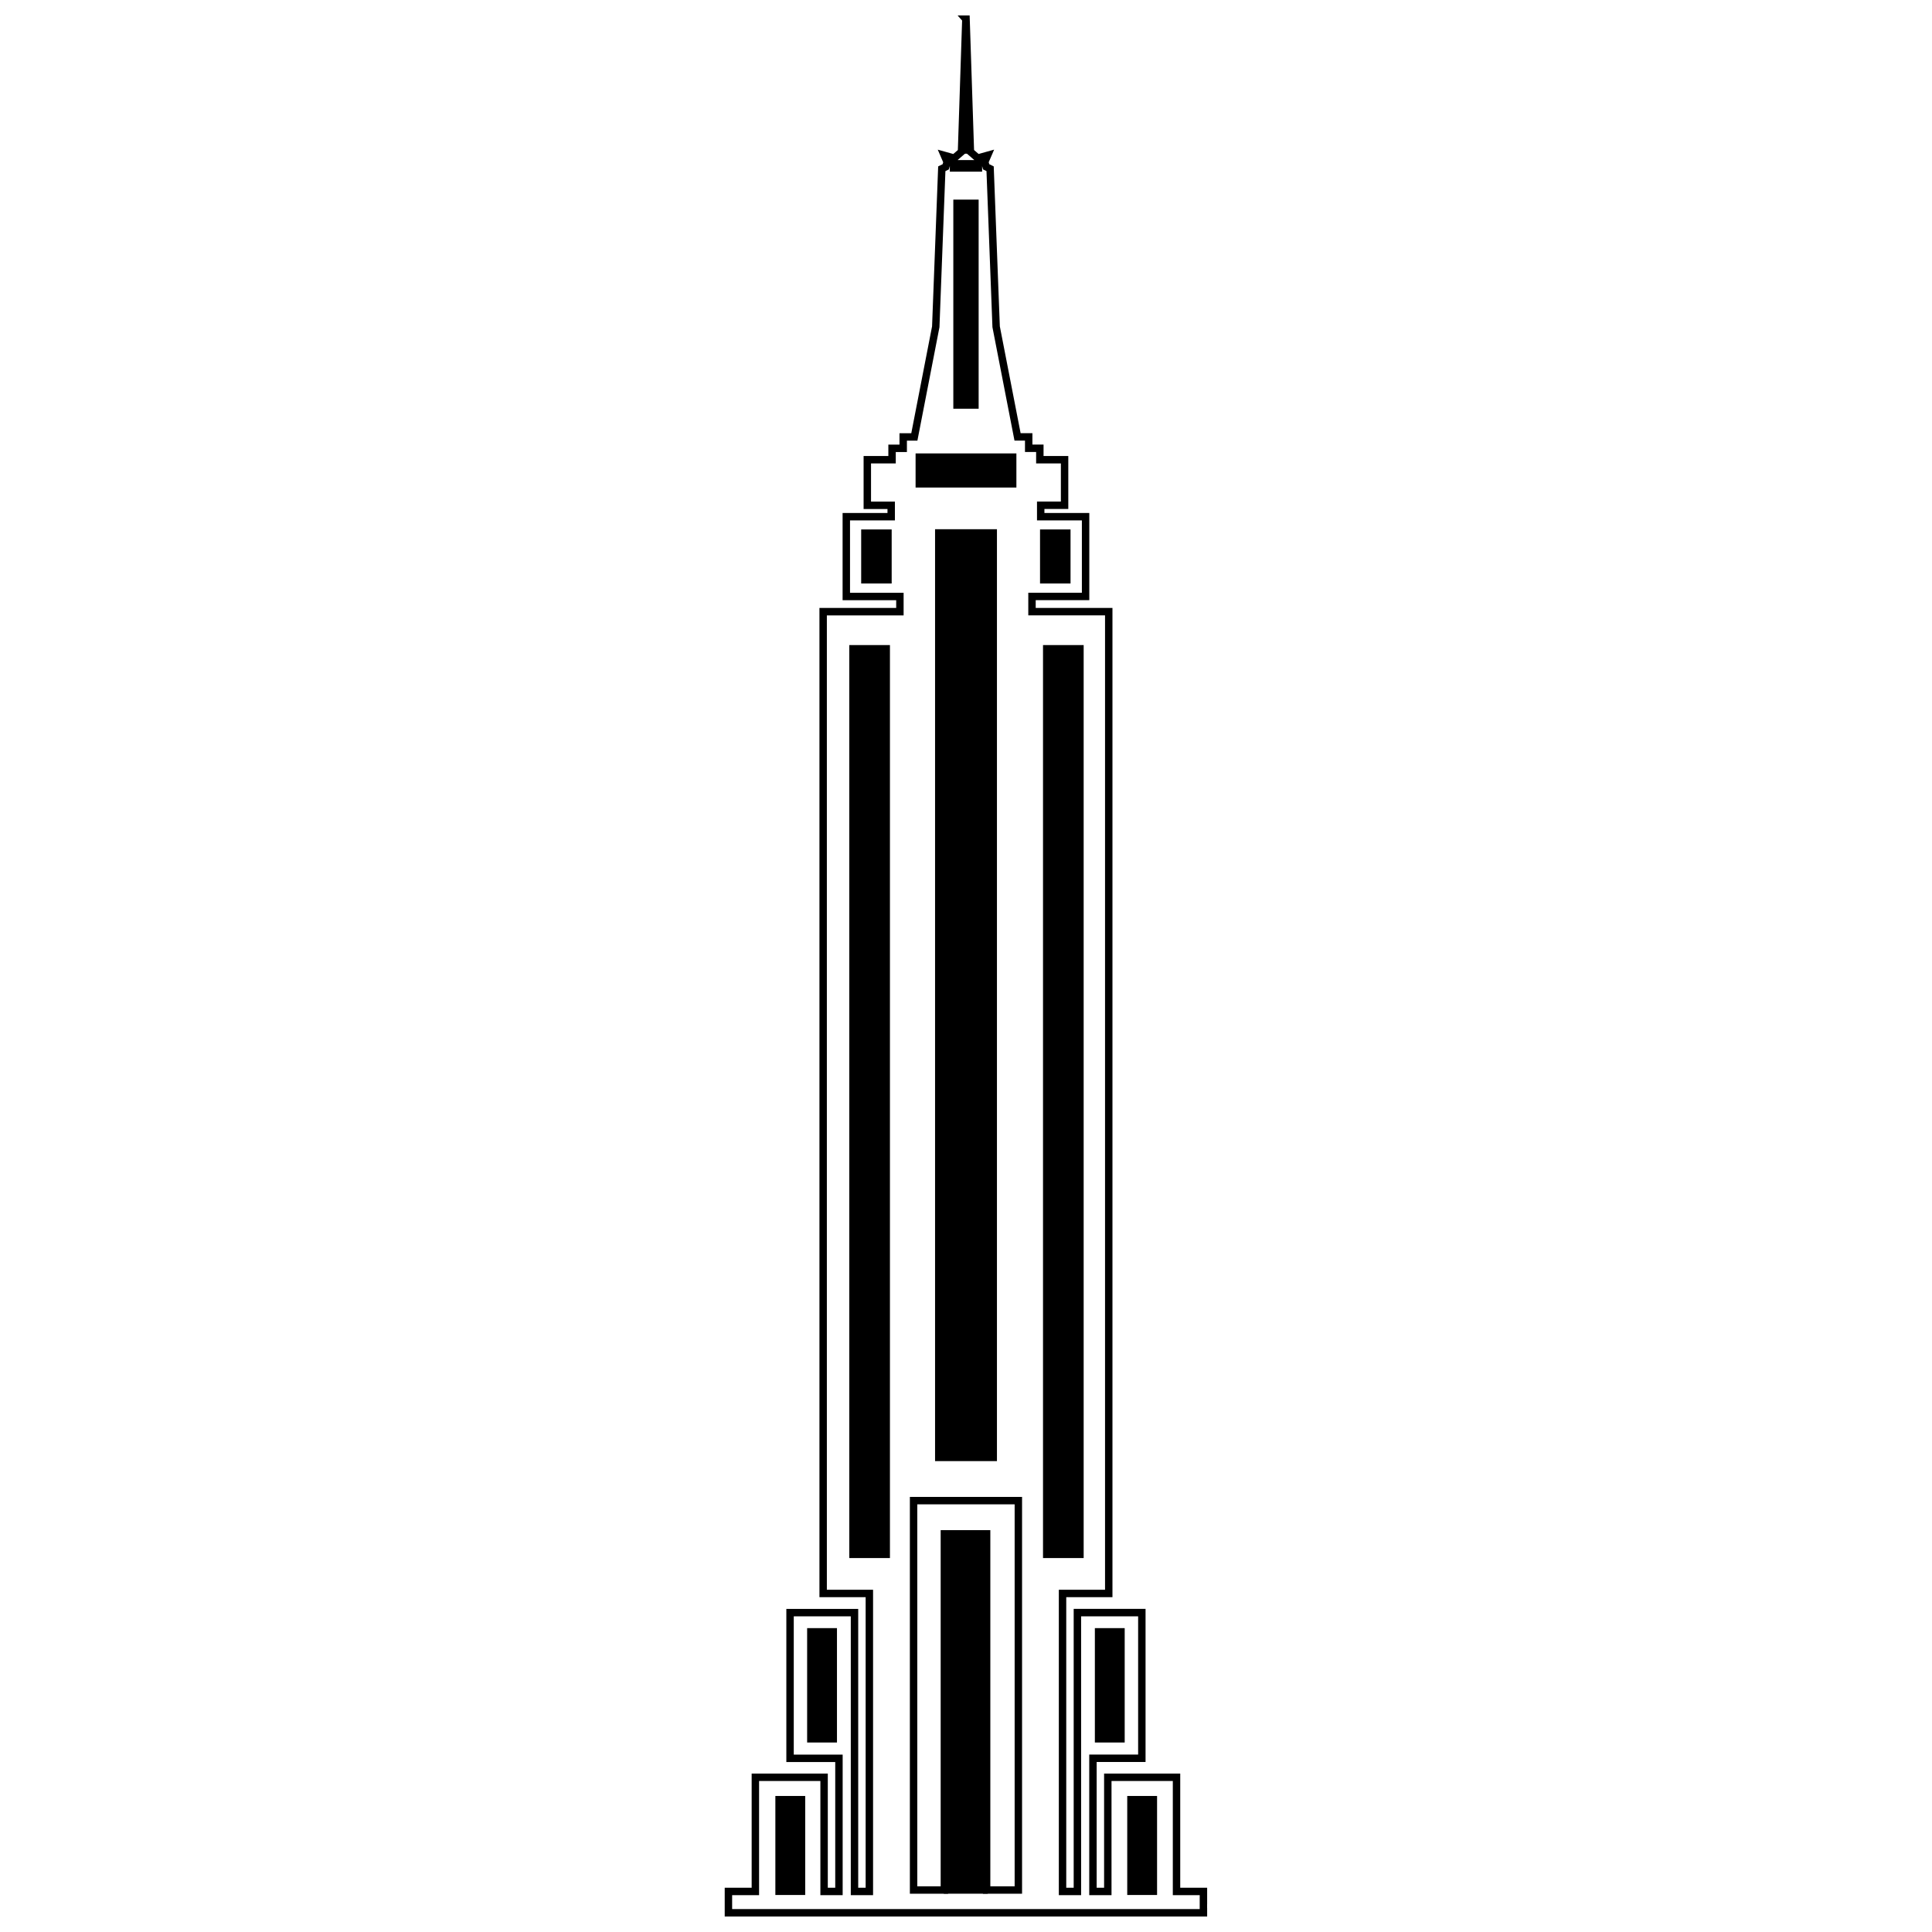 <?xml version="1.0" encoding="UTF-8"?>
<!-- Uploaded to: SVG Find, www.svgrepo.com, Generator: SVG Find Mixer Tools -->
<svg width="800px" height="800px" version="1.1" viewBox="144 144 512 512" xmlns="http://www.w3.org/2000/svg">
 <defs>
  <clipPath id="a">
   <path d="m325 148.09h150v503.81h-150z"/>
  </clipPath>
 </defs>
 <g clip-path="url(#a)">
  <path transform="matrix(.984 0 0 .984 148.09 -383.62)" d="m255.97 541.36-1.175 35.72-1.965 1.699-2.684-0.75 0.774 1.798-0.373 1.302-1.06 0.52-1.624 42.56-5.768 29.662h-3.001v3.069h-3.001v3.069h-6.665v12.278h6.431v3.069h-12.088v21.484h14.434v4.093h-20.671v264.42h12.445v80.253h-4.002v-75.092h-17.356v39.233h13.168v35.859h-4.002v-30.754h-18.507v30.754h-7.257v5.744h127.93v-0.318h-0.008v-2.965h0.008v-2.465h-7.249v-30.754h-18.507v30.754h-4.002v-35.863h13.168v-39.237h-17.356v75.096h-4.002v-80.253h12.445v-264.42h-20.671v-4.093h14.434v-21.484h-12.088v-3.069h6.431v-12.278h-6.665v-3.069h-3.001v-3.069h-3.001l-5.768-29.662-1.624-42.56-1.06-0.52-0.373-1.302 0.774-1.798-2.684 0.75-1.961-1.699-1.175-35.72h-0.056zm-3.323 38.943h6.701v1.131h-6.701zm-10.758 360.04h28.217v104.87h-8.547v-95.913h-11.377v95.913h-8.293z" fill="none" stroke="#000000" stroke-width="1.998"/>
 </g>
 <path d="m391.8 284.25h16.402v246.96h-16.402z"/>
 <path d="m372.22 284.31h8.082v14.32h-8.082z"/>
 <path d="m419.62 284.31h8.082v14.32h-8.082z"/>
 <path d="m396.64 196.9h6.711v55.414h-6.711z"/>
 <path d="m386.64 264.16h26.715v9.043h-26.715z"/>
 <path d="m369.07 314.95h10.773v241.95h-10.773z"/>
 <path d="m357.9 575.47h7.906v30.312h-7.906z"/>
 <path d="m434.15 575.47h7.906v30.312h-7.906z"/>
 <path d="m442.73 619.95h7.906v26.242h-7.906z"/>
 <path d="m349.48 619.95h7.906v26.242h-7.906z"/>
 <path d="m398.86 177.43h2.266v7.301h-2.266z"/>
 <path d="m420.41 314.95h10.773v241.95h-10.773z"/>
 <path d="m394.11 550.02h11.656v95.828h-11.656z"/>
</svg>